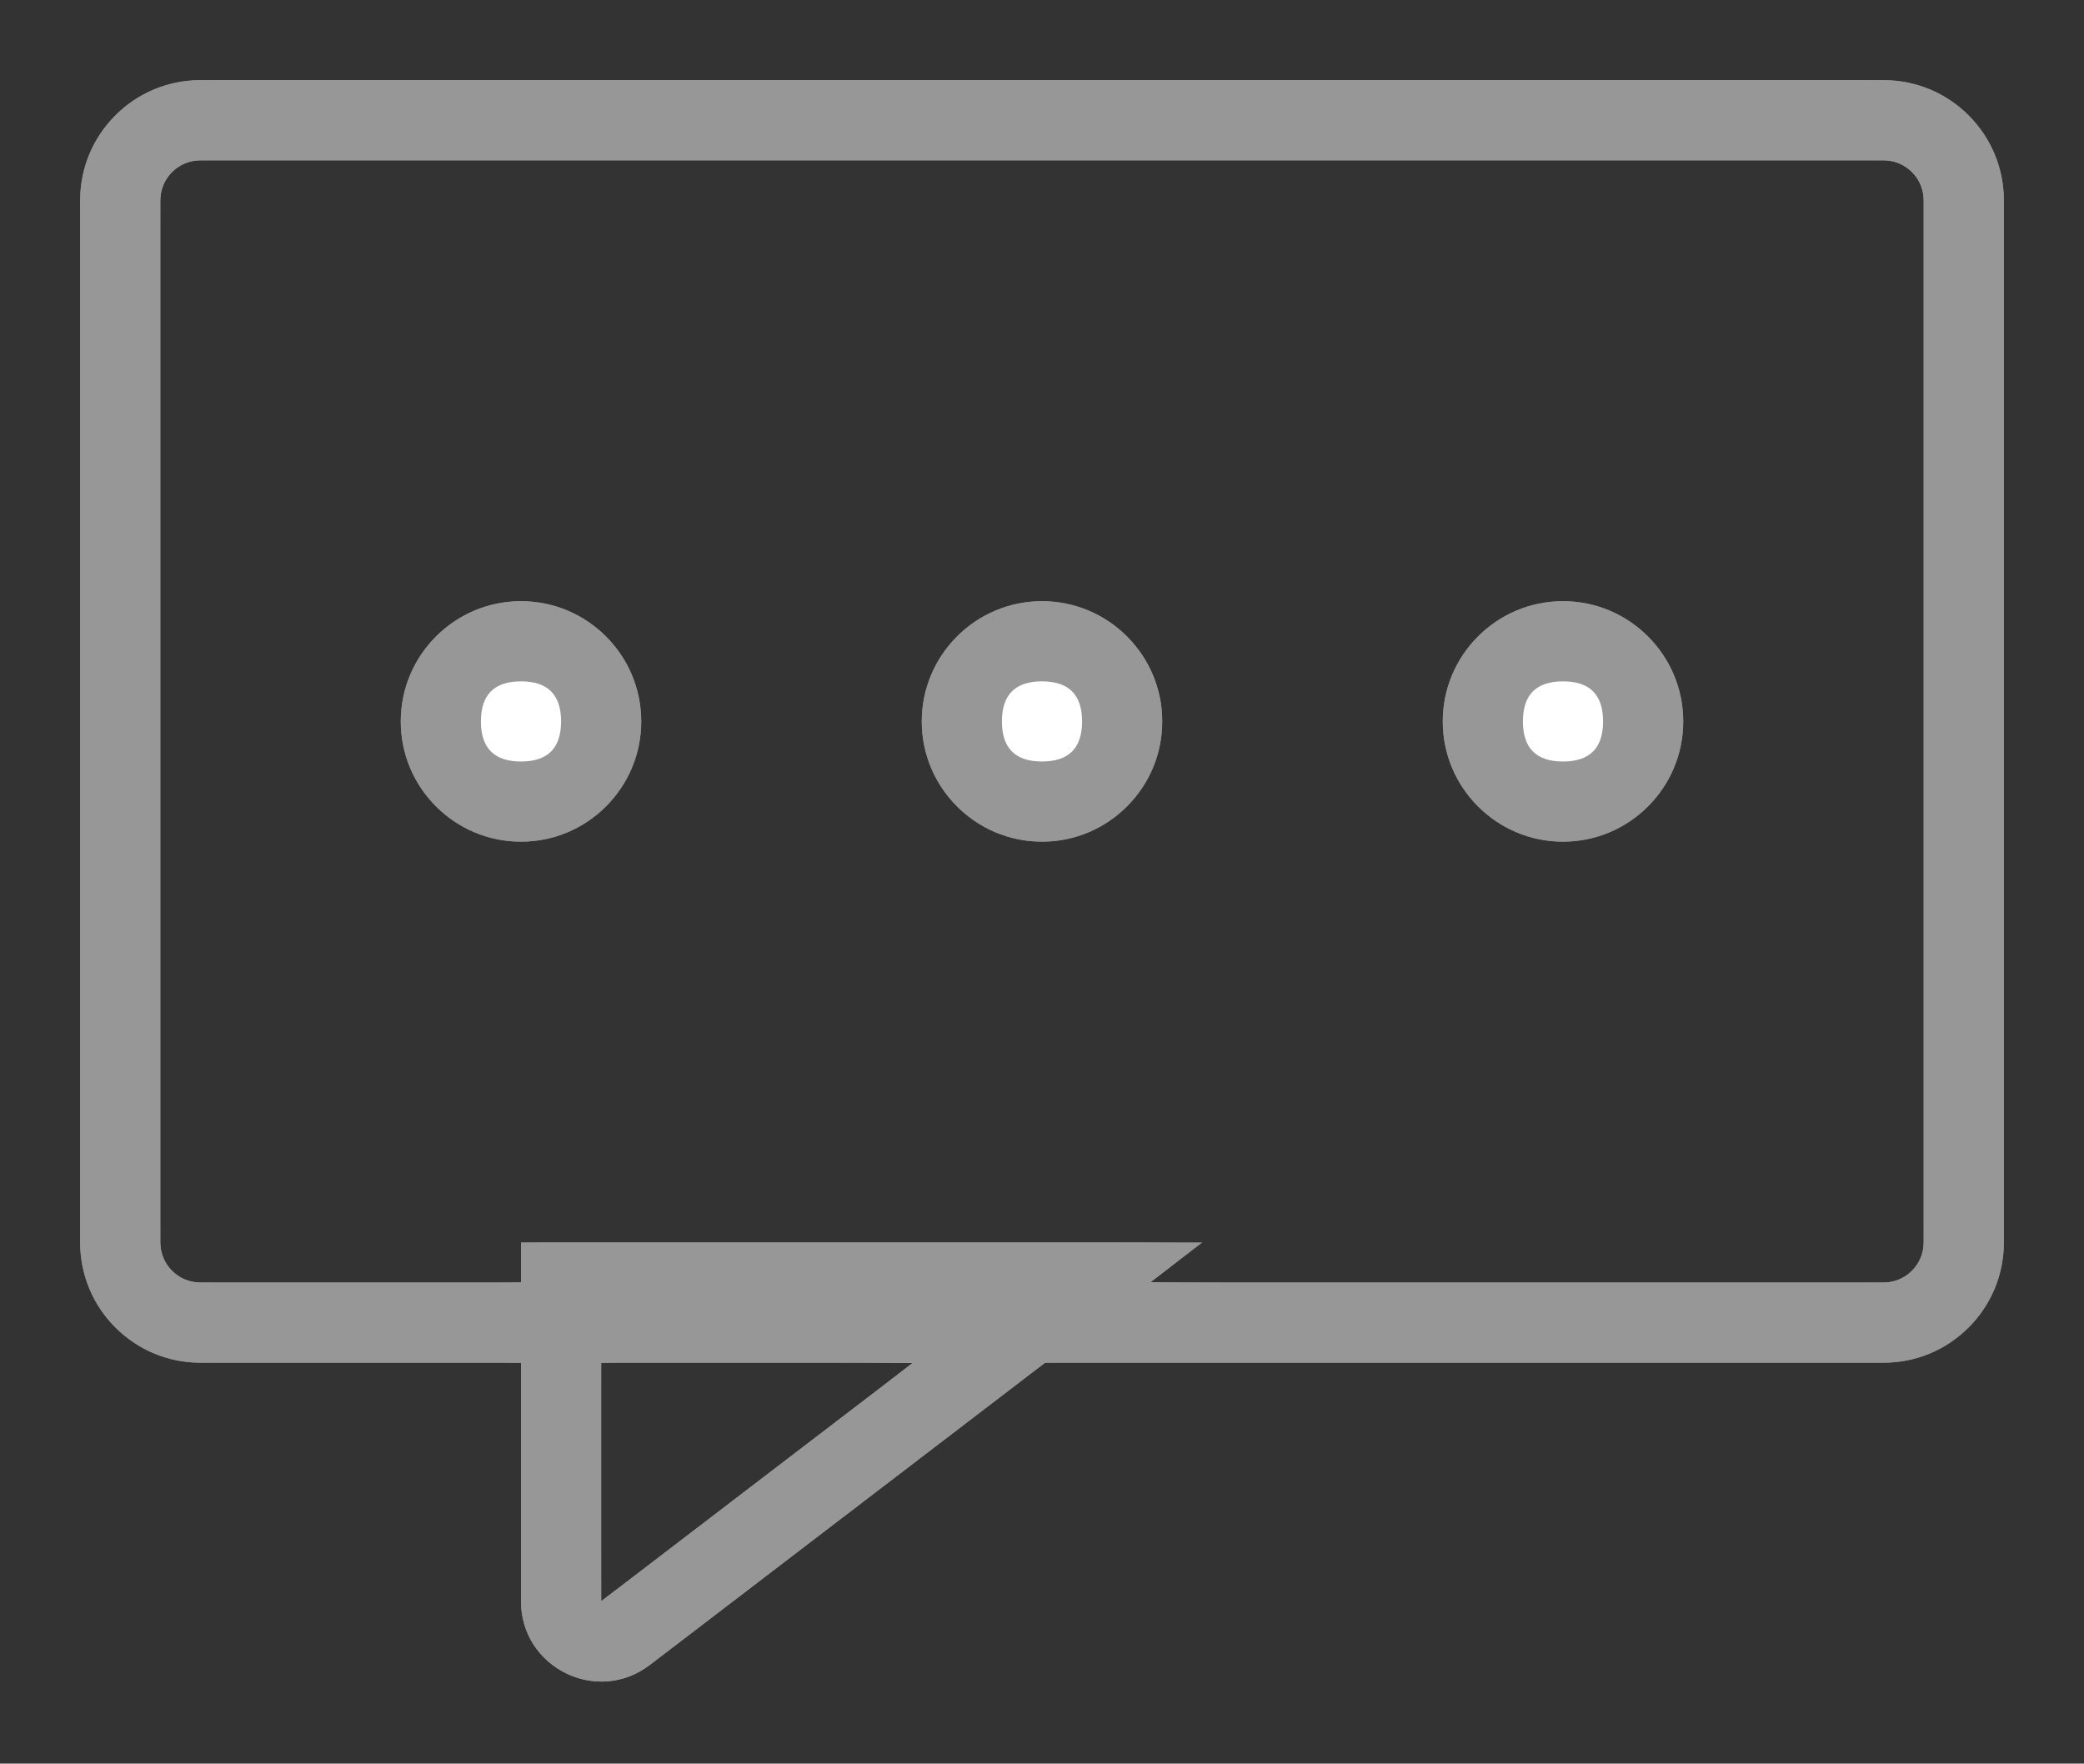 <svg width="52" height="44.003" viewBox="0 0 52 44.003" fill="none" xmlns="http://www.w3.org/2000/svg" xmlns:xlink="//www.w3.org/1999/xlink">
	<rect x="0" y="0" width="52" height="44.003" fill="#333333" stroke="none"/>
	<desc>
			Created with Pixso.
	</desc>
	<defs/>
	<mask id="mask_1_342" fill="white">
		<path id="5_icon_step2" d="M47 2C48.657 2 50 3.343 50 5L50 31C50 32.657 48.657 34 47 34L26.077 34L16.215 41.541C14.899 42.548 13 41.61 13 39.953L13 34L5 34C3.343 34 2 32.657 2 31L2 5C2 3.343 3.343 2 5 2L47 2ZM28.692 32L30 31L13 31L13 32L5 32C4.448 32 4 31.552 4 31L4 5C4 4.448 4.448 4 5 4L47 4C47.552 4 48 4.448 48 5L48 31C48 31.552 47.552 32 47 32L28.692 32ZM13 21C14.655 21 16 19.655 16 18C16 16.345 14.655 15 13 15C11.345 15 10 16.345 10 18C10 19.655 11.345 21 13 21ZM29 18C29 19.655 27.655 21 26 21C24.345 21 23 19.655 23 18C23 16.345 24.345 15 26 15C27.655 15 29 16.345 29 18ZM39 21C40.655 21 42 19.655 42 18C42 16.345 40.655 15 39 15C37.345 15 36 16.345 36 18C36 19.655 37.345 21 39 21ZM15 34L15 39.953L22.785 34L15 34Z" clip-rule="evenodd" fill-rule="evenodd" fill-opacity="1"/>
	</mask>
	<path id="5_icon_step2" d="M47 2C48.657 2 50 3.343 50 5L50 31C50 32.657 48.657 34 47 34L26.077 34L16.215 41.541C14.899 42.548 13 41.61 13 39.953L13 34L5 34C3.343 34 2 32.657 2 31L2 5C2 3.343 3.343 2 5 2L47 2ZM28.692 32L30 31L13 31L13 32L5 32C4.448 32 4 31.552 4 31L4 5C4 4.448 4.448 4 5 4L47 4C47.552 4 48 4.448 48 5L48 31C48 31.552 47.552 32 47 32L28.692 32ZM13 21C14.655 21 16 19.655 16 18C16 16.345 14.655 15 13 15C11.345 15 10 16.345 10 18C10 19.655 11.345 21 13 21ZM29 18C29 19.655 27.655 21 26 21C24.345 21 23 19.655 23 18C23 16.345 24.345 15 26 15C27.655 15 29 16.345 29 18ZM39 21C40.655 21 42 19.655 42 18C42 16.345 40.655 15 39 15C37.345 15 36 16.345 36 18C36 19.655 37.345 21 39 21ZM15 34L15 39.953L22.785 34L15 34Z" clip-rule="evenodd" fill-rule="evenodd" fill="#FFFFFF" fill-opacity="1" mask="url(#mask_1_342)"/>
	<path id="5_icon_step2" d="M26.077 34L47 34C48.657 34 50 32.657 50 31L50 5C50 3.343 48.657 2 47 2L5 2C3.343 2 2 3.343 2 5L2 31C2 32.657 3.343 34 5 34L13 34L13 39.953C13 41.61 14.899 42.548 16.215 41.541L26.077 34ZM19.492 34L15 34L15 39.953L17 38.423L20.169 36L22.785 34L19.492 34ZM31.985 32L47 32C47.552 32 48 31.552 48 31L48 5C48 4.448 47.552 4 47 4L5 4C4.448 4 4 4.448 4 5L4 31C4 31.552 4.448 32 5 32L13 32L13 31L30 31L28.692 32L31.985 32ZM16 18C16 19.655 14.655 21 13 21C11.345 21 10 19.655 10 18C10 16.345 11.345 15 13 15C14.655 15 16 16.345 16 18ZM26 21C27.655 21 29 19.655 29 18C29 16.345 27.655 15 26 15C24.345 15 23 16.345 23 18C23 19.655 24.345 21 26 21ZM42 18C42 19.655 40.655 21 39 21C37.345 21 36 19.655 36 18C36 16.345 37.345 15 39 15C40.655 15 42 16.345 42 18ZM14 18C14 18.667 13.667 19 13 19C12.333 19 12 18.667 12 18C12 17.333 12.333 17 13 17C13.667 17 14 17.333 14 18ZM26 17C26.667 17 27 17.333 27 18C27 18.667 26.667 19 26 19C25.333 19 25 18.667 25 18C25 17.333 25.333 17 26 17ZM40 18C40 18.667 39.667 19 39 19C38.333 19 38 18.667 38 18C38 17.333 38.333 17 39 17C39.667 17 40 17.333 40 18Z" clip-rule="evenodd" fill-rule="evenodd" fill="#979797" fill-opacity="1"/>
</svg>

